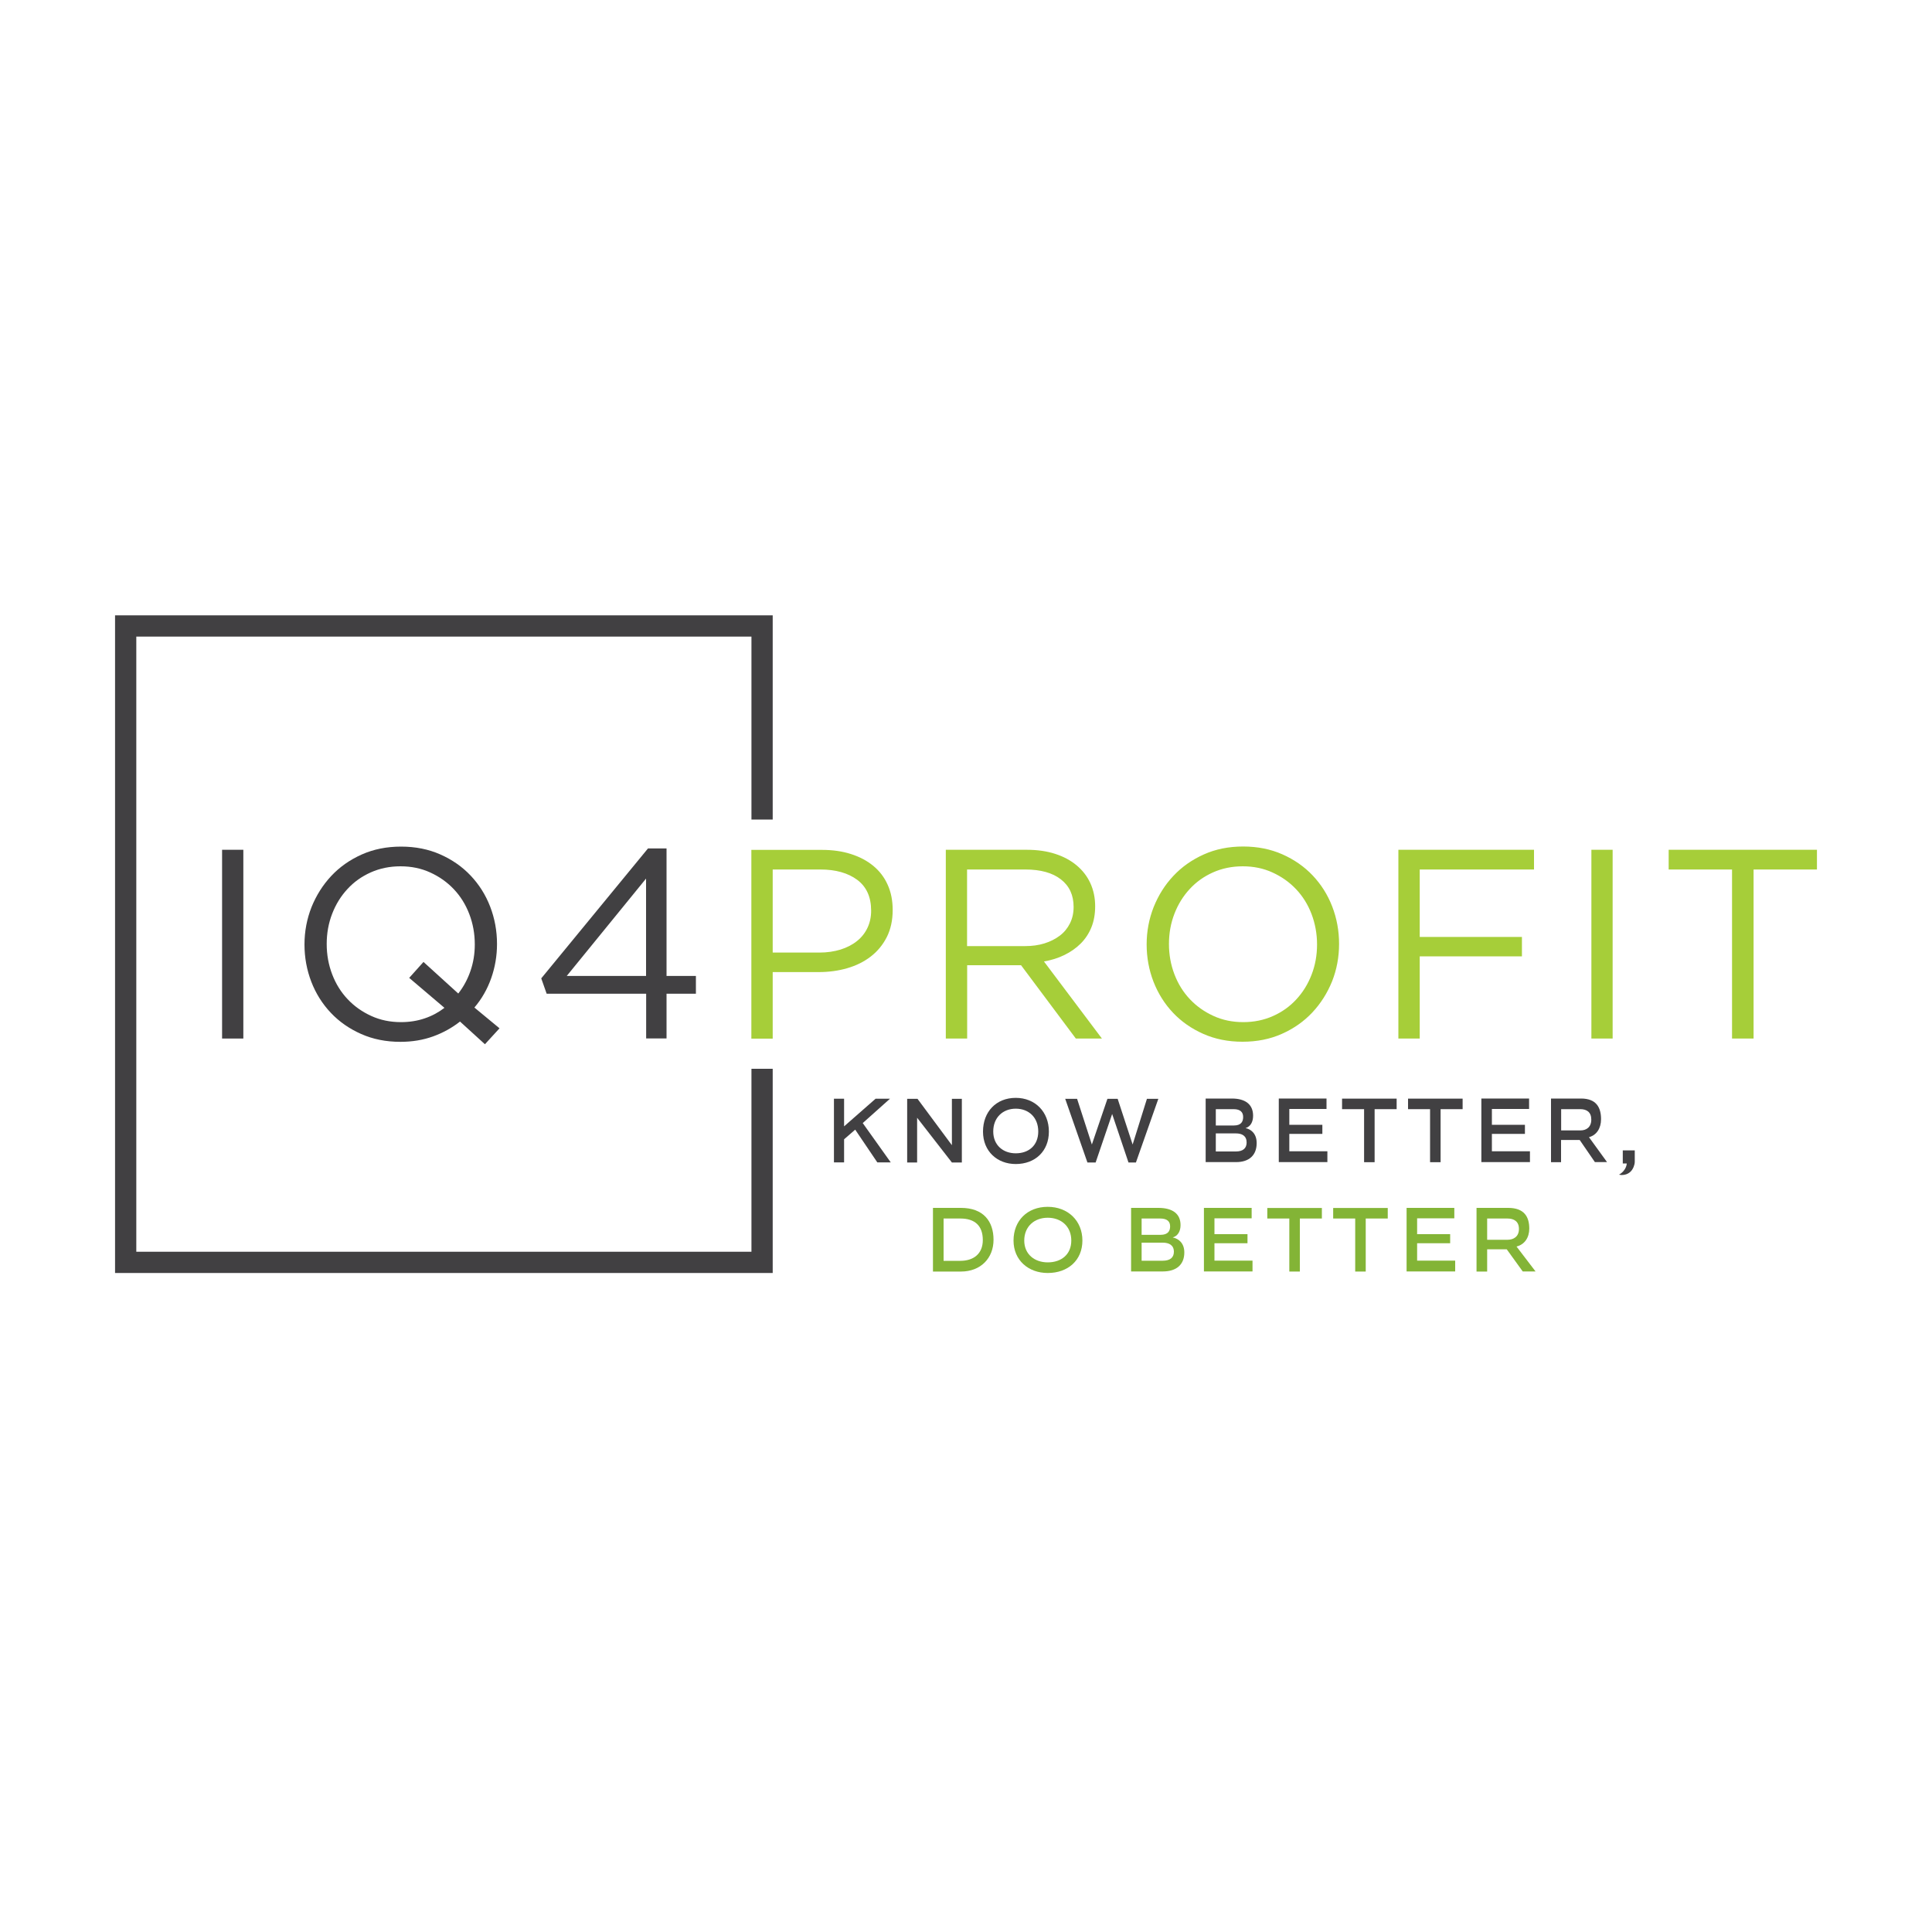 <?xml version="1.0" encoding="utf-8"?>
<!-- Generator: Adobe Illustrator 27.4.0, SVG Export Plug-In . SVG Version: 6.00 Build 0)  -->
<svg version="1.1" id="Layer_1" xmlns="http://www.w3.org/2000/svg" xmlns:xlink="http://www.w3.org/1999/xlink" x="0px" y="0px"
	 viewBox="0 0 2000 2000" style="enable-background:new 0 0 2000 2000;" xml:space="preserve">
<style type="text/css">
	.st0{fill:#1A1A1A;}
	.st1{fill:#414042;}
	.st2{fill:#A6CE39;}
	.st3{fill-rule:evenodd;clip-rule:evenodd;fill:#414042;}
	.st4{fill:#83B436;}
	.st5{fill:#F2F2F2;}
	.st6{fill-rule:evenodd;clip-rule:evenodd;fill:#F2F2F2;}
	.st7{fill:#FFFFFF;}
</style>
<g>
	<g>
		<g>
			<path class="st1" d="M229.9,879.7v195.4h22V879.7H229.9L229.9,879.7z M670.8,878.3l-110.5,134.5l5.6,15.9h103v46.3H690v-46.3
				h30.4v-18.4H690v-132H670.8L670.8,878.3z M668.8,1010.3h-82.1l82.1-100.8V1010.3L668.8,1010.3z M491.1,1043
				c7.6-8.9,13.4-19.1,17.4-30.4c4-11.4,6-23.2,6-35.4c0-13.6-2.4-26.5-7.1-38.7c-4.7-12.2-11.5-22.9-20.2-32.1
				c-8.7-9.2-19.2-16.5-31.4-21.9c-12.2-5.4-25.7-8.1-40.6-8.1c-14.9,0-28.5,2.7-40.8,8.2c-12.3,5.5-22.8,12.9-31.5,22.2
				c-8.7,9.3-15.5,20.1-20.4,32.2c-4.8,12.2-7.3,25.1-7.3,38.7c0,13.6,2.4,26.5,7.1,38.7c4.7,12.2,11.5,22.9,20.2,32.1
				c8.7,9.2,19.2,16.5,31.4,21.9c12.2,5.4,25.7,8.1,40.6,8.1c12.3,0,23.5-1.9,33.8-5.6c10.2-3.7,19.5-8.8,27.9-15.4L502,1081
				l15.1-16.5L491.1,1043L491.1,1043z M460.1,1043.3c-6,4.6-12.7,8.3-20.4,10.9c-7.6,2.6-15.8,3.9-24.6,3.9
				c-11.2,0-21.4-2.1-30.8-6.4c-9.4-4.3-17.5-10-24.4-17.3c-6.9-7.3-12.2-15.8-16-25.7c-3.8-9.9-5.7-20.4-5.7-31.5
				c0-11.2,1.9-21.6,5.7-31.4c3.8-9.8,9.1-18.3,15.8-25.5c6.7-7.3,14.7-13,24.1-17.2c9.4-4.2,19.7-6.3,30.8-6.3
				c11.2,0,21.4,2.1,30.8,6.4c9.4,4.3,17.5,10,24.4,17.3c6.9,7.3,12.2,15.8,16,25.7c3.8,9.9,5.7,20.4,5.7,31.5
				c0,9.7-1.5,18.8-4.5,27.5c-3,8.7-7.2,16.4-12.6,23.3l-36-32.7l-14.8,16.5L460.1,1043.3z"/>
			<path class="st2" d="M924.1,942c0-9.7-1.7-18.4-5.2-26.1c-3.4-7.7-8.4-14.2-14.8-19.5c-6.4-5.3-14.1-9.4-23.2-12.3
				c-9-2.9-19-4.3-30-4.3h-73.1v195.4h22.1v-68.9h47.5c10.4,0,20.3-1.3,29.6-4c9.3-2.7,17.4-6.7,24.4-12.1
				c7-5.4,12.5-12.1,16.6-20.1C922.1,961.9,924.1,952.6,924.1,942L924.1,942z M1815.3,900.1h65.6v-20.4h-153.5v20.4h65.6v175h22.3
				V900.1L1815.3,900.1z M1647.4,879.7v195.4h22V879.7H1647.4L1647.4,879.7z M1588,879.7h-140.4v195.4h22.1V990h105.8v-20.1h-105.8
				v-69.8H1588V879.7L1588,879.7z M1386.2,977.1c0-13.6-2.4-26.5-7.1-38.7c-4.7-12.2-11.5-22.9-20.2-32.1
				c-8.7-9.2-19.2-16.5-31.4-21.9c-12.2-5.4-25.7-8.1-40.6-8.1c-14.9,0-28.5,2.7-40.7,8.2c-12.3,5.5-22.8,12.9-31.5,22.2
				c-8.8,9.3-15.5,20.1-20.4,32.2c-4.8,12.2-7.3,25.1-7.3,38.7c0,13.6,2.4,26.5,7.1,38.7c4.8,12.2,11.5,22.9,20.2,32.1
				c8.7,9.2,19.2,16.5,31.4,21.9c12.2,5.4,25.7,8.1,40.6,8.1c14.9,0,28.5-2.7,40.8-8.2c12.3-5.5,22.8-12.9,31.5-22.2
				c8.7-9.3,15.5-20.1,20.4-32.2C1383.8,1003.6,1386.2,990.7,1386.2,977.1L1386.2,977.1z M1363.4,977.7c0,11.2-1.9,21.6-5.7,31.4
				c-3.8,9.8-9.1,18.3-15.8,25.5c-6.7,7.3-14.7,13-24.1,17.2c-9.4,4.2-19.7,6.3-30.8,6.3c-11.2,0-21.4-2.1-30.8-6.4
				c-9.4-4.3-17.5-10-24.4-17.3c-6.9-7.3-12.2-15.8-16-25.7c-3.8-9.9-5.7-20.4-5.7-31.5c0-11.2,1.9-21.6,5.7-31.4
				c3.8-9.8,9.1-18.3,15.8-25.5c6.7-7.3,14.7-13,24.1-17.2c9.4-4.2,19.7-6.3,30.8-6.3c11.2,0,21.4,2.1,30.8,6.4
				c9.4,4.3,17.5,10,24.4,17.3c6.9,7.3,12.2,15.8,16,25.7C1361.4,956,1363.4,966.5,1363.4,977.7L1363.4,977.7z M1140.7,1075.1
				l-60-79.8c7.6-1.3,14.7-3.5,21.2-6.7c6.5-3.2,12.1-7.1,16.9-11.9c4.7-4.7,8.4-10.3,11-16.7c2.6-6.4,3.9-13.7,3.9-21.9
				c0-8.7-1.7-16.7-5-23.9c-3.3-7.2-8.1-13.3-14.2-18.4c-6.1-5.1-13.5-9.1-22.2-11.9c-8.7-2.8-18.4-4.2-29.2-4.2h-84v195.4h22.1
				v-75.9h55.8l56.7,75.9H1140.7L1140.7,1075.1z M1111.4,938.9c0,6.3-1.3,12-3.8,17c-2.5,5-6,9.3-10.5,12.7c-4.5,3.4-9.8,6.1-15.9,8
				c-6.1,1.9-12.8,2.8-20.1,2.8h-60v-79.3h60.3c15.8,0,28.1,3.4,36.8,10.2C1107,917.1,1111.4,926.6,1111.4,938.9L1111.4,938.9z
				 M901.8,942.8c0,6.5-1.3,12.4-3.8,17.7c-2.5,5.3-6.1,9.9-10.9,13.7c-4.7,3.8-10.4,6.7-17,8.8c-6.6,2-13.9,3.1-21.9,3.1h-48.3v-86
				h49.4c15.8,0,28.5,3.6,38.1,10.7C897,918,901.8,928.6,901.8,942.8z"/>
			<polygon class="st3" points="777.9,848.4 799.9,848.4 799.9,637 119.1,637 119.1,1317.8 799.9,1317.8 799.9,1106.4 777.9,1106.4 
				777.9,1295.8 141.1,1295.8 141.1,659 777.9,659 			"/>
		</g>
	</g>
	<g>
		<g>
			<g>
				<path class="st4" d="M965.8,1316.3v-65.9h29c23.3,0,33.7,14,33.7,33c0,19-13.3,32.9-33.7,32.9H965.8z M994.2,1305.2
					c13.4,0,23.2-7.1,23.2-21.5c0-14.7-8.1-22.3-23.2-22.3h-17.4v43.8H994.2z"/>
				<path class="st4" d="M1084.6,1317.8c-19.9,0-35.4-13.1-35.4-33.6s14.2-34.9,35.4-34.9c20.9,0,35.9,14.4,35.9,34.9
					S1105.5,1317.8,1084.6,1317.8z M1084.6,1260.6c-14,0-24.3,9.2-24.3,23.6c0,14.3,10.8,22.6,24.3,22.6c14.2,0,24.4-8.3,24.4-22.6
					C1109,1269.8,1098.8,1260.6,1084.6,1260.6z"/>
			</g>
			<g>
				<path class="st4" d="M1170.9,1316.3v-65.9h28.3c14.5,0,22.9,6,22.9,17.8c0,6.3-2.7,11.2-8.1,12.8c6.4,1.3,12,6.1,12,15.5
					c0,12.6-8.1,19.7-22.3,19.7H1170.9z M1181.8,1261.4v16.9h19.5c8.1,0,10-4.3,10-8.8c0-4.8-2.8-8.1-10.2-8.1H1181.8z
					 M1181.8,1286.5v18.6h21.8c7.8,0,11.6-3.4,11.6-9.3c0-6.9-5.1-9.4-11.5-9.4H1181.8z"/>
			</g>
			<g>
				<path class="st4" d="M1246.3,1316.3v-65.9h49.4v10.8h-38.5v16.4h34.2v9.4h-34.2v18h39.4v11.2H1246.3z"/>
			</g>
			<g>
				<path class="st4" d="M1456.1,1316.3v-65.9h49.4v10.8H1467v16.4h34.2v9.4H1467v18h39.4v11.2H1456.1z"/>
			</g>
			<g>
				<path class="st4" d="M1576.4,1316.3l-16.6-23h-20.3v23h-11v-65.9h32.8c16.7,0,21.8,9.4,21.8,21.4c0,9.2-4.7,16.5-13.2,18.6
					l19.7,25.8H1576.4z M1539.5,1261.4v22h21.1c6.2,0,11.8-3.2,11.8-11.2c0-7.8-5.1-10.8-11.9-10.8H1539.5z"/>
			</g>
			<g>
				<path class="st4" d="M1334.7,1316.3v-54.9h-22.8v-10.9h56.5v10.9h-22.8v54.9H1334.7z"/>
			</g>
			<g>
				<path class="st4" d="M1402.9,1316.3v-54.9h-22.8v-10.9h56.5v10.9h-22.8v54.9H1402.9z"/>
			</g>
		</g>
		<g>
			<g>
				<g>
					<path class="st1" d="M893.1,1162.6l29,40.7h-13.9l-22.9-33.9l-11.5,10v23.9h-10.5v-65.9h10.5v28.6l32.6-28.6h14.9L893.1,1162.6
						z"/>
				</g>
				<g>
					<path class="st1" d="M985.4,1203.4l-36-46.3v46.3h-10.3v-65.9h10.7l35.6,48v-48h10.3v65.9H985.4z"/>
				</g>
				<g>
					<path class="st1" d="M1051.5,1205c-19.1,0-33.9-13.1-33.9-33.6c0-20.5,13.6-34.9,33.9-34.9c20,0,34.3,14.4,34.3,34.9
						C1085.8,1191.8,1071.5,1205,1051.5,1205z M1051.5,1147.7c-13.4,0-23.3,9.2-23.3,23.6c0,14.3,10.3,22.6,23.3,22.6
						c13.6,0,23.3-8.3,23.3-22.6C1074.8,1156.9,1065.1,1147.7,1051.5,1147.7z"/>
				</g>
				<g>
					<path class="st1" d="M1168.2,1203.4l-16.9-50.2l-17.1,50.2h-8.5l-23-65.9h12.3l15.3,47.3l16.1-47.3h10.6l15.5,47.3l14.8-47.3
						h11.8l-23.2,65.9H1168.2z"/>
				</g>
				<g>
					<path class="st1" d="M1248.1,1203.1v-65.9h27.1c13.9,0,22,6,22,17.8c0,6.3-2.6,11.2-7.8,12.8c6.1,1.3,11.5,6.1,11.5,15.5
						c0,12.6-7.8,19.7-21.3,19.7H1248.1z M1258.6,1148.2v16.9h18.7c7.8,0,9.6-4.3,9.6-8.8c0-4.8-2.7-8.1-9.8-8.1H1258.6z
						 M1258.6,1173.4v18.6h20.8c7.4,0,11.1-3.4,11.1-9.3c0-6.9-4.8-9.4-11-9.4H1258.6z"/>
				</g>
				<g>
					<path class="st1" d="M1323.8,1203.1v-65.9h49.4v10.8h-38.5v16.4h34.2v9.4h-34.2v18h39.4v11.2H1323.8z"/>
				</g>
				<g>
					<path class="st1" d="M1533.5,1203.1v-65.9h49.4v10.8h-38.5v16.4h34.2v9.4h-34.2v18h39.4v11.2H1533.5z"/>
				</g>
				<g>
					<path class="st1" d="M1651.1,1203.1l-15.8-23h-19.3v23h-10.4v-65.9h31.1c15.9,0,20.7,9.4,20.7,21.4c0,9.2-4.5,16.5-12.5,18.6
						l18.7,25.8H1651.1z M1616.1,1148.2v22h20c5.9,0,11.2-3.2,11.2-11.2c0-7.8-4.8-10.8-11.3-10.8H1616.1z"/>
				</g>
				<g>
					<path class="st1" d="M1412.1,1203.1v-54.9h-22.8v-10.9h56.5v10.9h-22.8v54.9H1412.1z"/>
				</g>
				<g>
					<path class="st1" d="M1480.4,1203.1v-54.9h-22.8v-10.9h56.5v10.9h-22.8v54.9H1480.4z"/>
				</g>
			</g>
			<g>
				<path class="st1" d="M1679.9,1190.9v13.5h4.1c0,0,0,7-8,11.6c0.1,0,0.4,0.1,0.5,0.1c0.4,0.1,0.9,0.1,1.3,0.2
					c0.6,0.1,1.3,0.1,1.9,0c0.8,0,1.5-0.1,2.3-0.3c0.9-0.2,1.7-0.4,2.5-0.8c0.9-0.4,1.7-0.9,2.5-1.5c0.9-0.7,1.7-1.5,2.3-2.4
					c0.8-1.1,1.4-2.2,1.9-3.5c0.7-1.8,1.1-3.5,1.1-5.4c0-1.1,0-2.2,0-3.2c0-1.2,0-2.5,0-3.7c0-1,0-2.1,0-3.1c0-0.5,0-1,0-1.5H1679.9
					z"/>
			</g>
		</g>
	</g>
</g>
</svg>

